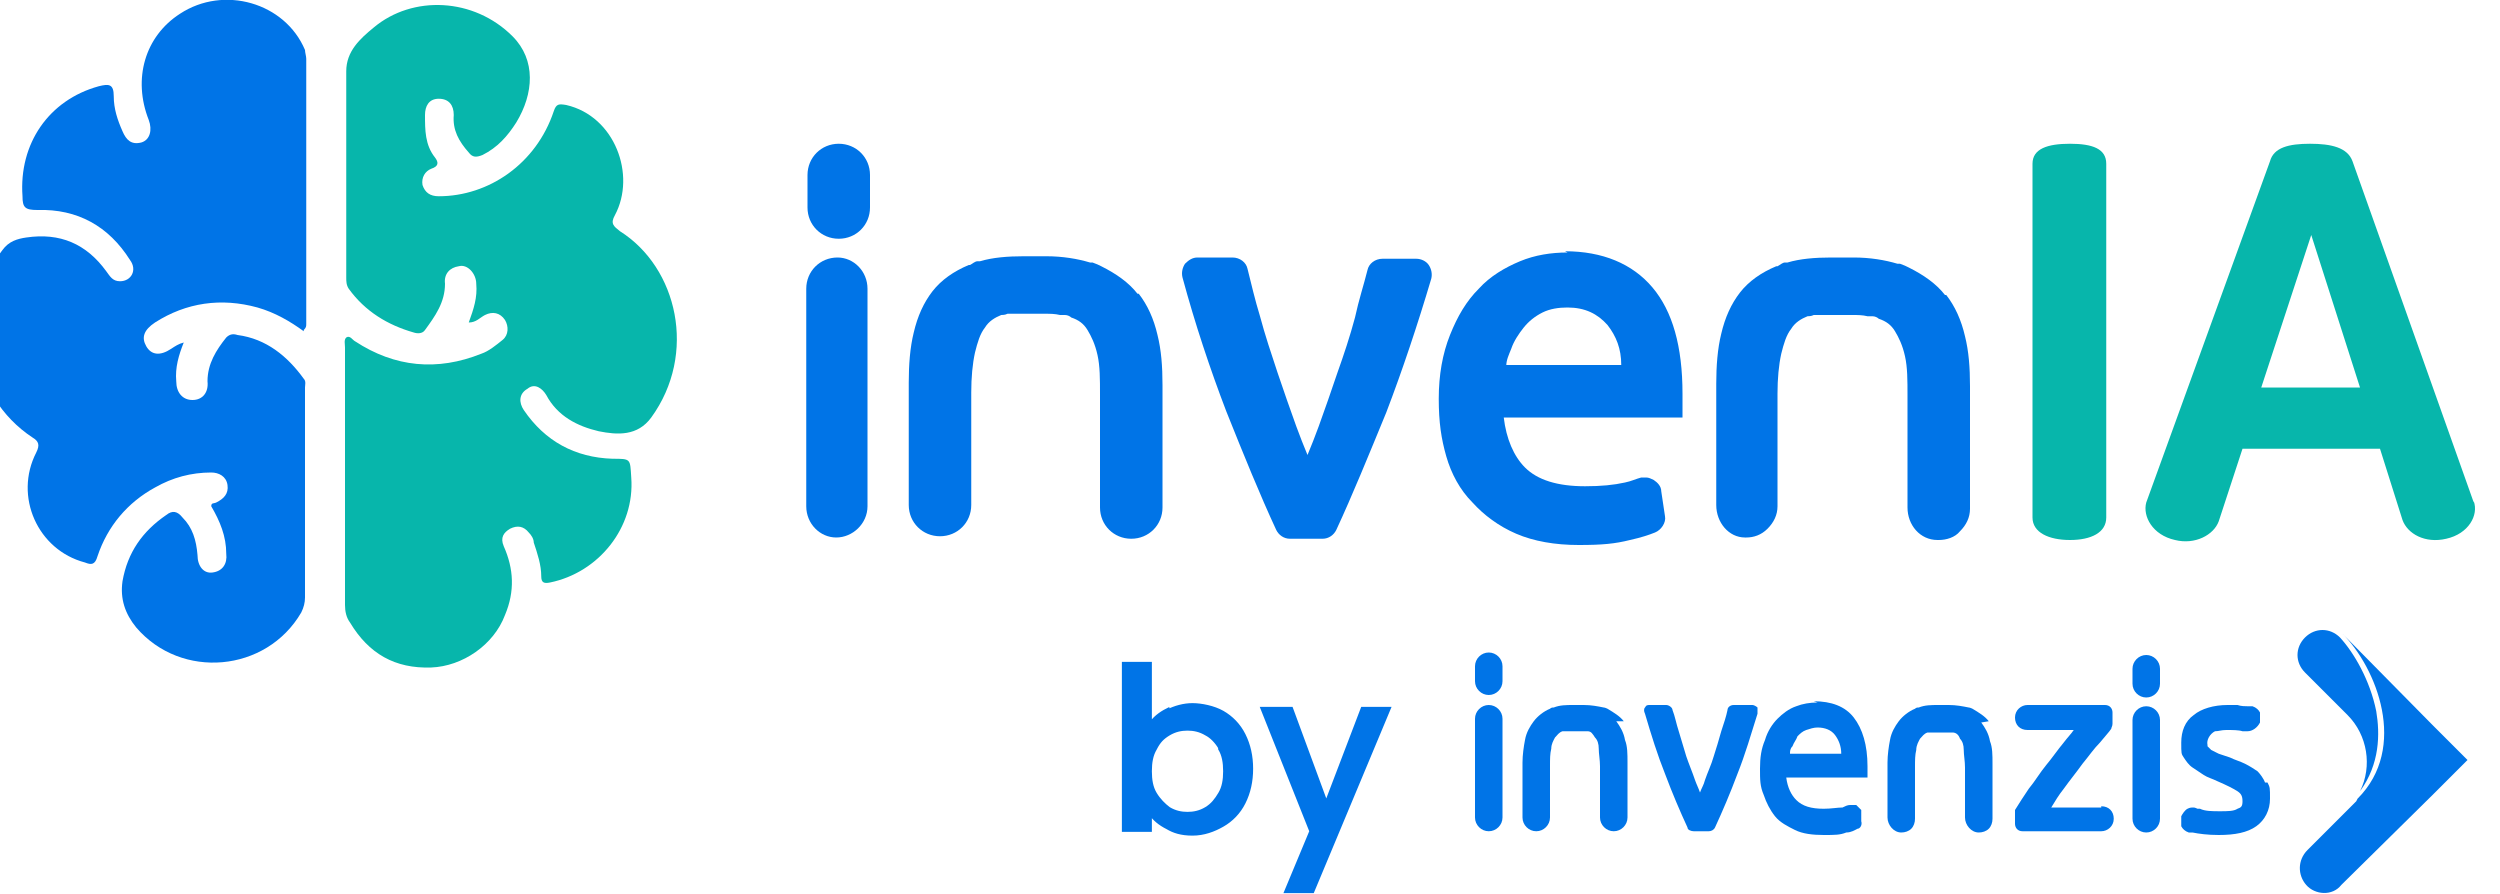 <?xml version="1.0" encoding="UTF-8"?>
<svg id="Capa_1" xmlns="http://www.w3.org/2000/svg" version="1.1" viewBox="0 0 200 71.5">
  <!-- Generator: Adobe Illustrator 29.7.1, SVG Export Plug-In . SVG Version: 2.1.1 Build 8)  -->
  <defs>
    <style>
      .st0 {
        fill: none;
        stroke: #0074e7;
        stroke-width: .3px;
      }

      .st1 {
        fill: #0074e7;
      }

      .st2 {
        fill: #07b6ab;
      }
    </style>
  </defs>
  <g>
    <g>
      <path class="st1" d="M24.3,26.5c-1.1-.8-2.3-1.5-3.7-1.9-2.9-.8-5.7-.4-8.2,1.2-.9.6-1.1,1.2-.7,1.9.4.7,1.1.8,2,.2.3-.2.6-.4,1-.5-.4,1-.7,2-.6,3.1,0,.9.5,1.5,1.3,1.5.8,0,1.3-.6,1.2-1.5,0-1.4.7-2.5,1.5-3.5.3-.3.6-.3.9-.2,2.3.3,4,1.7,5.3,3.5.2.2.1.5.1.7,0,5.6,0,11.2,0,16.8,0,.4-.1.8-.3,1.2-2.8,4.8-9.6,5.4-13.2,1.2-.9-1.1-1.3-2.3-1.1-3.7.4-2.3,1.6-4,3.5-5.3.5-.4.9-.3,1.3.2.8.8,1.1,1.8,1.2,3,0,.9.5,1.5,1.2,1.4.8-.1,1.2-.7,1.1-1.5,0-1.4-.5-2.6-1.2-3.8,0-.3.2-.2.4-.3.6-.3,1-.7.9-1.4-.1-.7-.7-1-1.3-1-1.6,0-3.1.4-4.5,1.2-2.2,1.2-3.8,3.1-4.6,5.5-.2.7-.5.7-1,.5-3.8-1-5.7-5.3-3.9-8.8.3-.6.2-.9-.3-1.2C-2.4,31.7-3.5,24.7.2,20c.5-.7,1.2-.9,1.9-1,2.7-.4,4.8.5,6.4,2.7.3.4.5.8,1.1.8.9,0,1.4-.9.8-1.7-1.7-2.7-4.2-4.1-7.4-4-1,0-1.2-.2-1.2-1.1-.3-4.2,2.1-7.7,6.1-8.8.8-.2,1.2-.2,1.2.8,0,1,.3,1.9.7,2.8.3.7.7,1.1,1.5.9.7-.2.9-1,.6-1.8-1.3-3.3-.3-6.7,2.5-8.5,3.5-2.3,8.4-.9,10,2.9,0,.2.1.5.1.7,0,7.1,0,14.2,0,21.2,0,.2,0,.3-.2.5Z"/>
      <path class="st2" d="M37.5,25.8c.4-1.1.7-2,.6-3.1,0-.8-.7-1.6-1.4-1.4-.7.1-1.2.6-1.1,1.4,0,1.5-.8,2.6-1.6,3.7-.2.3-.6.3-.9.2-2.1-.6-3.9-1.7-5.2-3.5-.2-.3-.2-.6-.2-.9,0-5.5,0-11,0-16.5,0-1.6,1.1-2.6,2.2-3.5,3.1-2.6,8-2.4,11.1.7,1.9,1.9,1.7,4.6.3,6.9-.7,1.1-1.5,2-2.7,2.6-.5.2-.8.2-1.1-.2-.8-.9-1.3-1.8-1.2-3,0-.8-.4-1.3-1.2-1.3-.8,0-1.1.6-1.1,1.3,0,1.2,0,2.4.8,3.4,0,0,0,0,0,0,.3.4.3.7-.3.9-.5.2-.8.7-.7,1.3.2.6.6.9,1.3.9,4,0,7.8-2.6,9.2-6.8.2-.6.4-.6,1-.5,3.9.9,5.6,5.6,3.9,8.8-.4.7-.1.9.4,1.3,4.6,2.9,6.2,9.8,2.5,14.9-1.1,1.5-2.7,1.4-4.2,1.1-1.7-.4-3.3-1.2-4.2-2.9-.3-.5-.9-1-1.5-.5-.7.4-.7,1.1-.3,1.7,1.7,2.5,4.1,3.8,7.1,3.9,1.5,0,1.4,0,1.5,1.5.3,4-2.6,7.6-6.5,8.4-.5.1-.7,0-.7-.5,0-.9-.3-1.8-.6-2.7,0-.3-.2-.6-.4-.8-.4-.5-.9-.6-1.5-.3-.5.3-.8.7-.5,1.4.8,1.8.9,3.6.1,5.5-.9,2.4-3.4,4.1-5.9,4.2-2.9.1-5-1.1-6.5-3.6-.3-.4-.4-.9-.4-1.4,0-6.9,0-13.7,0-20.6,0-.3-.1-.6.1-.8.3-.2.5.2.7.3,3.2,2.1,6.6,2.4,10.1,1,.6-.2,1.2-.7,1.7-1.1.5-.4.5-1.1.2-1.6-.4-.6-1-.7-1.6-.4-.4.2-.7.6-1.3.6Z"/>
    </g>
    <g>
      <path class="st2" d="M162.6,13.1c0-1.2,1.2-1.6,3-1.6s2.9.4,2.9,1.6v28.3c0,1.2-1.2,1.8-2.9,1.8s-3-.6-3-1.8V13.1Z"/>
      <path class="st2" d="M197.9,40.1c.4,1.1-.4,2.6-2.2,3-1.7.4-3.1-.4-3.5-1.5l-1.8-5.7h-11l-1.9,5.8c-.4,1.1-1.9,1.9-3.5,1.5-1.8-.4-2.6-1.9-2.3-3l9.9-27.3c.3-1.1,1.5-1.4,3.2-1.4s3,.3,3.4,1.4l9.7,27.3ZM180.9,31h7.9l-3.9-12.2-4,12.2Z"/>
    </g>
    <g>
      <path class="st1" d="M91,23.5c-.7-.9-1.7-1.6-2.9-2.2,0,0,0,0,0,0-.2-.1-.4-.2-.7-.3h-.2c-1-.3-2.2-.5-3.5-.5s-.6,0-.9,0h0s0,0,0,0c-.3,0-.6,0-.9,0-1.3,0-2.5.1-3.5.4h-.2c-.2,0-.4.2-.6.3,0,0,0,0-.1,0-1.2.5-2.2,1.2-2.9,2.1-.7.9-1.2,2-1.5,3.3-.3,1.2-.4,2.6-.4,4v9.8c0,1.4,1.1,2.5,2.5,2.5s2.5-1.1,2.5-2.5v-9c0-1.2.1-2.3.3-3.2.2-.8.4-1.5.8-2,.3-.5.8-.8,1.3-1,.1,0,.3,0,.5-.1h.2c0,0,.1,0,.2,0,.4,0,.8,0,1.2,0,.2,0,.3,0,.5,0h.2s.2,0,.2,0c.2,0,.3,0,.5,0,.4,0,.8,0,1.2.1,0,0,.1,0,.2,0h.2c.2,0,.4.1.5.2.6.2,1,.5,1.3,1,.3.5.6,1.1.8,2,.2.9.2,1.9.2,3.2v9c0,1.4,1.1,2.5,2.5,2.5s2.5-1.1,2.5-2.5v-9.8c0-1.5-.1-2.8-.4-4-.3-1.3-.8-2.4-1.5-3.3Z"/>
      <path class="st1" d="M155.6,23.6c-.7-.9-1.7-1.6-2.9-2.2,0,0,0,0,0,0-.2-.1-.4-.2-.7-.3h-.2c-1-.3-2.2-.5-3.5-.5s-.6,0-.9,0h0s0,0,0,0c-.3,0-.6,0-.9,0-1.3,0-2.5.1-3.5.4h-.2c-.2,0-.4.2-.6.3,0,0,0,0-.1,0-1.2.5-2.2,1.2-2.9,2.1-.7.9-1.2,2-1.5,3.3-.3,1.2-.4,2.6-.4,4v9.7c0,1.4,1,2.6,2.3,2.6,0,0,0,0,.1,0,.6,0,1.2-.2,1.7-.7.5-.5.8-1.1.8-1.8v-9c0-1.2.1-2.3.3-3.2.2-.8.4-1.5.8-2,.3-.5.8-.8,1.3-1,.1,0,.3,0,.5-.1h.3c0,0,.1,0,.2,0,.4,0,.8,0,1.2,0,.2,0,.3,0,.5,0h.2s.2,0,.2,0c.2,0,.3,0,.5,0,.4,0,.8,0,1.2.1,0,0,.1,0,.2,0h.2c.2,0,.4.1.5.2.6.2,1,.5,1.3,1,.3.5.6,1.1.8,2,.2.9.2,1.9.2,3.2v8.9c0,1.4,1,2.6,2.4,2.6,0,0,0,0,.1,0,.6,0,1.3-.2,1.7-.7.5-.5.8-1.1.8-1.8v-9.8c0-1.5-.1-2.8-.4-4-.3-1.3-.8-2.4-1.5-3.3Z"/>
      <path class="st1" d="M113.2,20.7h-2.6c-.6,0-1.1.4-1.2.9-.3,1.2-.7,2.4-1,3.8-.4,1.5-.9,3-1.4,4.4-.5,1.5-1,2.9-1.5,4.3-.3.8-.6,1.6-.9,2.3-.3-.7-.6-1.5-.9-2.3-.5-1.4-1-2.8-1.5-4.3-.5-1.5-1-3-1.4-4.5-.4-1.3-.7-2.6-1-3.8-.1-.5-.6-.9-1.2-.9h-2.8c-.4,0-.7.2-1,.5-.2.3-.3.7-.2,1.1,1,3.7,2.2,7.3,3.5,10.7,1.4,3.5,2.7,6.7,4,9.5.2.4.6.7,1.1.7h2.6c.5,0,.9-.3,1.1-.7,1.3-2.8,2.6-6,4-9.4,1.3-3.4,2.5-7,3.6-10.7.1-.4,0-.8-.2-1.1-.2-.3-.6-.5-1-.5Z"/>
      <path class="st1" d="M125.4,20.2c-1.3,0-2.6.2-3.8.7-1.2.5-2.4,1.2-3.3,2.2-1,1-1.7,2.2-2.3,3.7-.6,1.5-.9,3.2-.9,5.1s.2,3.2.6,4.6c.4,1.4,1.1,2.7,2.1,3.7.9,1,2.1,1.9,3.5,2.5,1.4.6,3.1.9,5,.9s2.9-.1,4.1-.4c.9-.2,1.5-.4,2-.6.5-.2.9-.8.8-1.3l-.3-2c0-.4-.3-.7-.6-.9-.2-.1-.4-.2-.6-.2s-.3,0-.4,0c-.4.1-.8.3-1.3.4-.9.2-1.9.3-3.2.3-2.2,0-3.8-.5-4.8-1.5-.9-.9-1.5-2.3-1.7-4h14.3s0-.5,0-.5c0-.2,0-.5,0-.8v-.6c0-3.8-.8-6.6-2.4-8.5-1.6-1.9-4-2.9-7-2.9ZM120.5,29.3c0-.5.2-.9.4-1.4.2-.6.6-1.2,1-1.7.4-.5.9-.9,1.5-1.2.6-.3,1.3-.4,2-.4,1.4,0,2.4.5,3.2,1.4.7.9,1.1,1.9,1.1,3.2h-9.2Z"/>
      <path class="st1" d="M67,20.6c-1.4,0-2.5,1.1-2.5,2.5v17.4c0,1.4,1.1,2.5,2.4,2.5s2.5-1.1,2.5-2.5v-17.4c0-1.4-1.1-2.5-2.4-2.5Z"/>
      <path class="st1" d="M67.1,11.5c-1.4,0-2.5,1.1-2.5,2.5v2.6c0,1.4,1.1,2.5,2.5,2.5s2.5-1.1,2.5-2.5v-2.6c0-1.4-1.1-2.5-2.5-2.5Z"/>
    </g>
  </g>
  <g>
    <g>
      <path class="st1" d="M188.5,64.1s0,0-.1.1c0,0,0,0,0,0,0,0-.2.2-.3.3l-3.5,3.5c-.8.8-.8,2-.1,2.8s2.1.9,2.8,0l7.3-7.2,2.8-2.8s0,0,0,0l-2.8-2.8-7.2-7.3c2.7,2.7,5.3,9.1,1.2,13.2Z"/>
      <path class="st1" d="M187.8,57.2c1.6,1.6,2,4.1,1,6.1,1.6-2.2,1.6-4.6,1.3-6.4-.5-2.5-1.8-4.7-2.9-5.9h0c-.8-.8-2-.8-2.8,0-.8.8-.8,2,0,2.8l3.5,3.5Z"/>
    </g>
    <g>
      <path class="st1" d="M129.9,57.7c-.3-.4-.8-.7-1.3-1,0,0,0,0,0,0,0,0-.2-.1-.3-.1h0c-.5-.1-1-.2-1.6-.2s-.3,0-.4,0h0s0,0,0,0c-.1,0-.3,0-.4,0-.6,0-1.1,0-1.6.2h0c-.1,0-.2,0-.3.1,0,0,0,0,0,0-.5.2-1,.6-1.3,1-.3.4-.6.9-.7,1.5-.1.5-.2,1.2-.2,1.8v4.4c0,.6.5,1.1,1.1,1.1s1.1-.5,1.1-1.1v-4.1c0-.6,0-1,.1-1.4,0-.4.2-.7.3-.9.2-.2.3-.4.6-.5,0,0,.2,0,.2,0h.1s0,0,0,0c.2,0,.4,0,.5,0,0,0,.1,0,.2,0h0s0,0,0,0c0,0,.1,0,.2,0,.2,0,.4,0,.5,0,0,0,0,0,0,0h.1c0,0,.2,0,.2,0,.3,0,.4.2.6.5.2.2.3.5.3.9,0,.4.1.9.1,1.4v4.1c0,.6.5,1.1,1.1,1.1s1.1-.5,1.1-1.1v-4.4c0-.7,0-1.3-.2-1.8-.1-.6-.4-1.1-.7-1.5Z"/>
      <path class="st1" d="M159.1,57.7c-.3-.4-.8-.7-1.3-1,0,0,0,0,0,0,0,0-.2-.1-.3-.1h0c-.5-.1-1-.2-1.6-.2s-.3,0-.4,0h0s0,0,0,0c-.1,0-.3,0-.4,0-.6,0-1.1,0-1.6.2h0c-.1,0-.2,0-.3.1,0,0,0,0,0,0-.5.2-1,.6-1.3,1-.3.4-.6.9-.7,1.5-.1.5-.2,1.2-.2,1.8v4.4c0,.6.5,1.2,1.1,1.2,0,0,0,0,0,0,.3,0,.6-.1.8-.3.2-.2.3-.5.3-.8v-4.1c0-.6,0-1,.1-1.4,0-.4.2-.7.3-.9.2-.2.3-.4.6-.5,0,0,.2,0,.2,0h.1s0,0,0,0c.2,0,.4,0,.5,0,0,0,.1,0,.2,0h0s0,0,0,0c0,0,.1,0,.2,0,.2,0,.4,0,.5,0,0,0,0,0,0,0h.1c0,0,.2,0,.2,0,.3,0,.5.2.6.5.2.2.3.5.3.9,0,.4.1.9.1,1.4v4c0,.6.5,1.2,1.1,1.2,0,0,0,0,0,0,.3,0,.6-.1.8-.3.2-.2.3-.5.3-.8v-4.4c0-.7,0-1.3-.2-1.8-.1-.6-.4-1.1-.7-1.5Z"/>
      <path class="st1" d="M139.9,56.4h-1.2c-.3,0-.5.2-.5.4-.1.5-.3,1.1-.5,1.7-.2.7-.4,1.4-.6,2-.2.7-.5,1.3-.7,1.9-.1.4-.3.7-.4,1-.1-.3-.3-.7-.4-1-.2-.6-.5-1.3-.7-1.9-.2-.7-.4-1.3-.6-2-.2-.6-.3-1.2-.5-1.7,0-.2-.3-.4-.5-.4h-1.3c-.2,0-.3,0-.4.2-.1.1-.1.3,0,.5.5,1.7,1,3.3,1.6,4.8.6,1.6,1.2,3,1.8,4.3,0,.2.3.3.5.3h1.2c.2,0,.4-.1.5-.3.6-1.3,1.2-2.7,1.8-4.3.6-1.5,1.1-3.2,1.6-4.8,0-.2,0-.3,0-.5-.1-.1-.3-.2-.4-.2Z"/>
      <path class="st1" d="M145.4,56.2c-.6,0-1.2.1-1.7.3-.6.2-1.1.6-1.5,1-.4.4-.8,1-1,1.7-.3.7-.4,1.4-.4,2.3s0,1.4.3,2.1c.2.6.5,1.2.9,1.7.4.5,1,.8,1.6,1.1.6.3,1.4.4,2.3.4s1.3,0,1.8-.2c.4,0,.7-.2.9-.3.2,0,.4-.3.3-.6v-.9c-.2-.2-.3-.3-.4-.4,0,0-.2,0-.3,0s-.1,0-.2,0c-.2,0-.4.1-.6.2-.4,0-.9.1-1.5.1-1,0-1.7-.2-2.2-.7-.4-.4-.7-1-.8-1.8h6.5s0-.2,0-.2c0-.1,0-.2,0-.4v-.3c0-1.7-.4-3-1.1-3.9-.7-.9-1.8-1.3-3.2-1.3ZM143.2,60.3c0-.2,0-.4.2-.6.1-.3.3-.5.4-.8.2-.2.4-.4.7-.5.3-.1.6-.2.9-.2.6,0,1.1.2,1.4.6.3.4.5.9.5,1.5h-4.1Z"/>
      <path class="st1" d="M119.1,56.4c-.6,0-1.1.5-1.1,1.1v7.9c0,.6.5,1.1,1.1,1.1s1.1-.5,1.1-1.1v-7.9c0-.6-.5-1.1-1.1-1.1Z"/>
      <path class="st1" d="M171.7,56.5c-.6,0-1.1.5-1.1,1.1v7.9c0,.6.5,1.1,1.1,1.1s1.1-.5,1.1-1.1v-7.9c0-.6-.5-1.1-1.1-1.1Z"/>
      <path class="st1" d="M171.7,52.4c-.6,0-1.1.5-1.1,1.1v1.2c0,.6.5,1.1,1.1,1.1s1.1-.5,1.1-1.1v-1.2c0-.6-.5-1.1-1.1-1.1Z"/>
      <path class="st1" d="M119.1,52.2c-.6,0-1.1.5-1.1,1.1v1.2c0,.6.5,1.1,1.1,1.1s1.1-.5,1.1-1.1v-1.2c0-.6-.5-1.1-1.1-1.1Z"/>
      <path class="st1" d="M168.1,64.6h-4c.3-.5.6-1,1-1.5.5-.7,1-1.3,1.5-2,.5-.6.9-1.2,1.4-1.7.4-.5.7-.8.9-1.1,0-.1.1-.2.1-.4v-.9c0-.3-.2-.6-.6-.6h-6.2c-.5,0-1,.4-1,1s.4,1,1,1h3.7c-.2.3-.5.6-.8,1-.5.6-.9,1.2-1.4,1.8-.5.6-.9,1.3-1.4,1.9-.4.6-.8,1.2-1.1,1.7,0,0,0,.2,0,.3v.8c0,.3.2.6.6.6h6.3c.5,0,1-.4,1-1s-.4-1-1-1Z"/>
      <path class="st1" d="M181.2,62.6c-.1-.3-.4-.7-.6-.9-.3-.2-.6-.4-1-.6-.4-.2-.8-.3-1.2-.5-.3-.1-.6-.2-.9-.3-.2-.1-.4-.2-.6-.3-.1-.1-.2-.2-.3-.3,0,0,0,0,0-.1-.1-.4.2-.9.6-1.1.3,0,.5-.1.9-.1.5,0,1,0,1.3.1h.1c0,0,.2,0,.3,0,.4,0,.8-.3,1-.7,0-.3,0-.5,0-.8-.1-.2-.3-.4-.6-.5-.1,0-.2,0-.4,0-.2,0-.5,0-.8-.1-.3,0-.6,0-.8,0-1.1,0-2.1.3-2.7.8-.7.5-1,1.3-1,2.2s0,.9.2,1.2c.2.3.4.6.7.8.3.2.6.4.9.6.3.2.7.3,1.1.5.7.3,1.3.6,1.6.8.3.2.4.4.4.8s-.1.5-.4.6c-.3.2-.8.2-1.4.2s-1.2,0-1.6-.2h-.2c0,0-.2-.1-.3-.1-.2,0-.3,0-.5.1-.2.1-.4.4-.5.6,0,.3,0,.5,0,.8.1.2.3.4.6.5,0,0,.2,0,.3,0,.5.1,1.2.2,2.1.2,1.3,0,2.3-.2,3-.7.7-.5,1.1-1.3,1.1-2.2s0-.9-.2-1.3Z"/>
    </g>
  </g>
  <g>
    <g>
      <path class="st1" d="M93.4,56.9c.6-.3,1.3-.5,2-.5s1.7.2,2.4.6c.7.4,1.3,1,1.7,1.8.4.8.6,1.7.6,2.7s-.2,1.9-.6,2.7c-.4.8-1,1.4-1.7,1.8-.7.4-1.5.7-2.4.7s-1.5-.2-2-.5c-.6-.3-1.1-.7-1.4-1.2v1.4h-2.1v-13.3h2.1v4.9c.3-.5.8-.9,1.4-1.2ZM97.6,59.8c-.3-.5-.7-.9-1.1-1.1-.5-.3-1-.4-1.5-.4s-1,.1-1.5.4c-.5.3-.8.6-1.1,1.2-.3.5-.4,1.1-.4,1.8s.1,1.3.4,1.8c.3.5.7.9,1.1,1.2.5.3,1,.4,1.5.4s1-.1,1.5-.4c.5-.3.8-.7,1.1-1.2.3-.5.4-1.1.4-1.8s-.1-1.3-.4-1.8Z"/>
      <path class="st1" d="M111.1,56.7l-6.1,14.6h-2.1l2-4.8-3.9-9.8h2.3l2.8,7.6,2.9-7.6h2.1Z"/>
    </g>
    <g>
      <path class="st1" d="M93.4,56.9c.6-.3,1.3-.5,2-.5s1.7.2,2.4.6c.7.4,1.3,1,1.7,1.8.4.8.6,1.7.6,2.7s-.2,1.9-.6,2.7c-.4.8-1,1.4-1.7,1.8-.7.4-1.5.7-2.4.7s-1.5-.2-2-.5c-.6-.3-1.1-.7-1.4-1.2v1.4h-2.1v-13.3h2.1v4.9c.3-.5.8-.9,1.4-1.2ZM97.6,59.8c-.3-.5-.7-.9-1.1-1.1-.5-.3-1-.4-1.5-.4s-1,.1-1.5.4c-.5.3-.8.6-1.1,1.2-.3.5-.4,1.1-.4,1.8s.1,1.3.4,1.8c.3.5.7.9,1.1,1.2.5.3,1,.4,1.5.4s1-.1,1.5-.4c.5-.3.8-.7,1.1-1.2.3-.5.4-1.1.4-1.8s-.1-1.3-.4-1.8Z"/>
      <path class="st1" d="M111.1,56.7l-6.1,14.6h-2.1l2-4.8-3.9-9.8h2.3l2.8,7.6,2.9-7.6h2.1Z"/>
    </g>
    <g>
      <path class="st0" d="M93.4,56.9c.6-.3,1.3-.5,2-.5s1.7.2,2.4.6c.7.4,1.3,1,1.7,1.8.4.8.6,1.7.6,2.7s-.2,1.9-.6,2.7c-.4.8-1,1.4-1.7,1.8-.7.4-1.5.7-2.4.7s-1.5-.2-2-.5c-.6-.3-1.1-.7-1.4-1.2v1.4h-2.1v-13.3h2.1v4.9c.3-.5.8-.9,1.4-1.2ZM97.6,59.8c-.3-.5-.7-.9-1.1-1.1-.5-.3-1-.4-1.5-.4s-1,.1-1.5.4c-.5.3-.8.6-1.1,1.2-.3.5-.4,1.1-.4,1.8s.1,1.3.4,1.8c.3.5.7.9,1.1,1.2.5.3,1,.4,1.5.4s1-.1,1.5-.4c.5-.3.8-.7,1.1-1.2.3-.5.4-1.1.4-1.8s-.1-1.3-.4-1.8Z"/>
      <path class="st0" d="M111.1,56.7l-6.1,14.6h-2.1l2-4.8-3.9-9.8h2.3l2.8,7.6,2.9-7.6h2.1Z"/>
    </g>
  </g>
</svg>